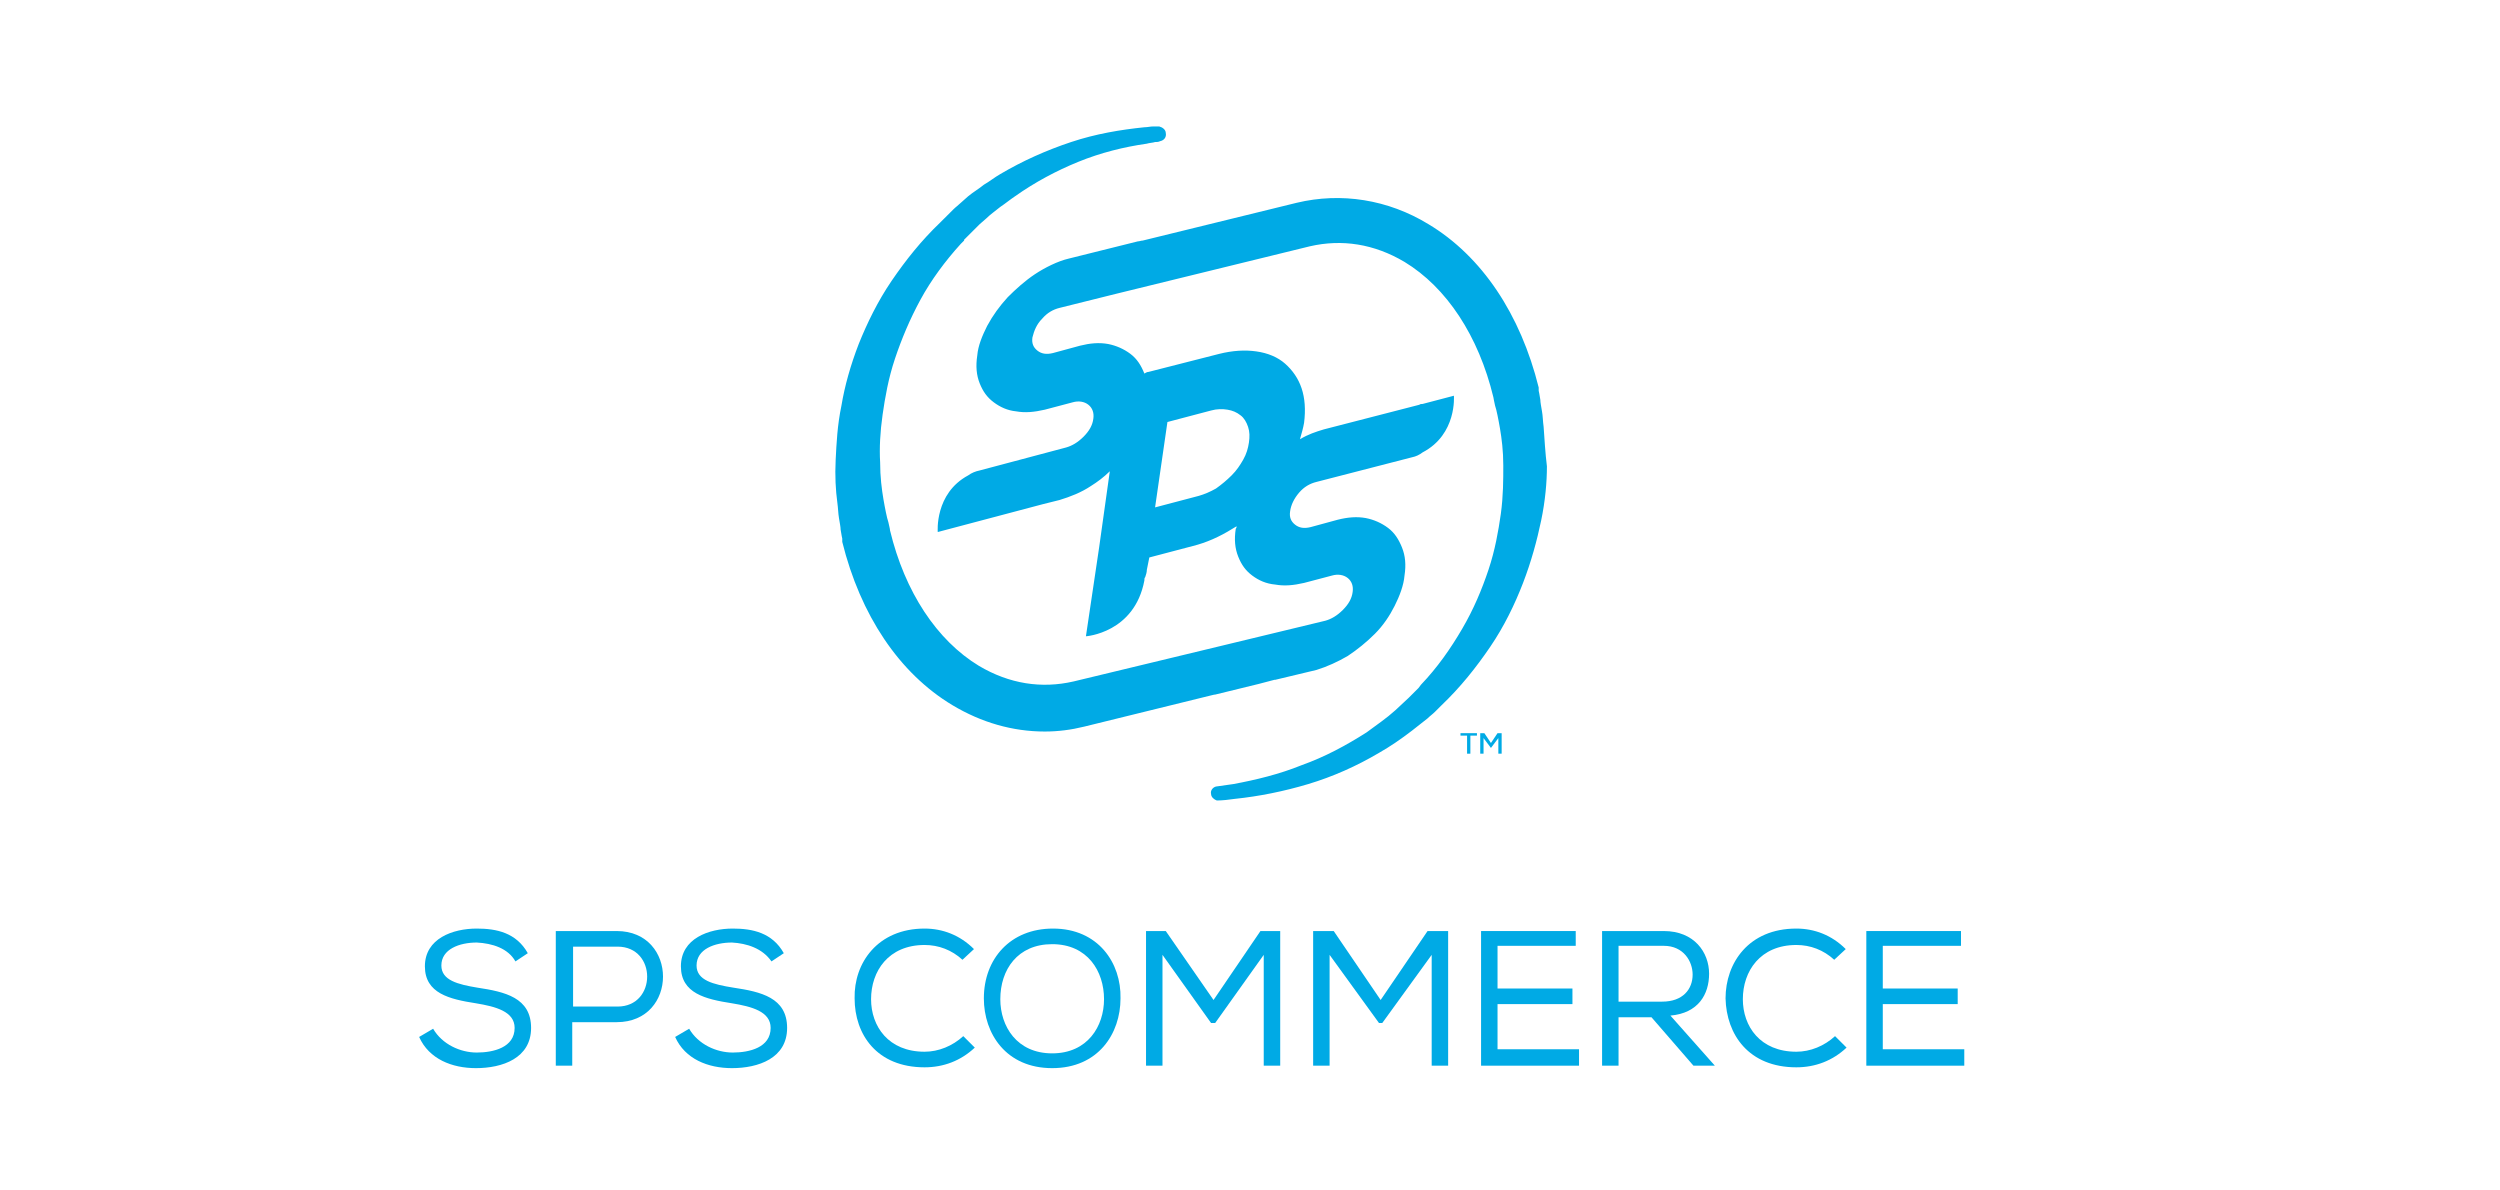 <?xml version="1.0" encoding="UTF-8"?>
<svg width="168px" height="80px" viewBox="0 0 168 80" version="1.1" xmlns="http://www.w3.org/2000/svg" xmlns:xlink="http://www.w3.org/1999/xlink">
    <!-- Generator: Sketch 49.3 (51167) - http://www.bohemiancoding.com/sketch -->
    <title>logo-ecom-sps</title>
    <desc>Created with Sketch.</desc>
    <defs></defs>
    <g id="ecommerce" stroke="none" stroke-width="1" fill="none" fill-rule="evenodd">
        <g id="technology" transform="translate(-755, -682)">
            <g id="logo-salad" transform="translate(159, 681)">
                <g id="SPScommerce" transform="translate(624, 9)" fill="#00AAE5" fill-rule="nonzero">
                    <g id="Group" transform="translate(0, 54.069)">
                        <path d="M4.038,1.269 C2.877,1.269 1.66,1.71 1.66,2.814 C1.66,3.807 2.766,4.083 4.094,4.303 C5.919,4.579 7.689,4.966 7.689,7.007 C7.689,9.048 5.753,9.71 3.983,9.71 C2.379,9.71 0.83,9.103 0.166,7.614 L1.106,7.062 C1.715,8.11 2.932,8.662 4.038,8.662 C5.145,8.662 6.583,8.331 6.583,7.007 C6.583,5.903 5.311,5.572 3.983,5.352 C2.213,5.076 0.553,4.69 0.553,2.869 C0.553,0.993 2.434,0.331 4.038,0.331 C5.366,0.331 6.694,0.607 7.468,1.986 L6.638,2.538 C6.14,1.655 5.089,1.324 4.038,1.269" id="Shape"></path>
                        <path d="M10.455,9.545 L9.349,9.545 L9.349,0.497 L13.443,0.497 C17.591,0.497 17.591,6.621 13.443,6.621 L10.455,6.621 L10.455,9.545 Z M13.498,1.545 L10.511,1.545 L10.511,5.572 L13.498,5.572 C16.153,5.572 16.153,1.545 13.498,1.545 Z" id="Shape"></path>
                        <path d="M21.187,1.269 C20.026,1.269 18.809,1.71 18.809,2.814 C18.809,3.807 19.915,4.083 21.298,4.303 C23.123,4.579 24.894,4.966 24.894,7.007 C24.894,9.048 22.957,9.71 21.187,9.71 C19.583,9.71 18.034,9.103 17.37,7.614 L18.311,7.062 C18.919,8.11 20.136,8.662 21.243,8.662 C22.349,8.662 23.787,8.331 23.787,7.007 C23.787,5.903 22.515,5.572 21.187,5.352 C19.417,5.076 17.757,4.69 17.757,2.869 C17.757,0.993 19.638,0.331 21.243,0.331 C22.57,0.331 23.898,0.607 24.672,1.986 L23.843,2.538 C23.234,1.655 22.183,1.324 21.187,1.269" id="Shape"></path>
                        <path d="M34.132,9.655 C30.923,9.655 29.43,7.448 29.43,5.021 C29.374,2.648 30.979,0.331 34.132,0.331 C35.349,0.331 36.511,0.772 37.451,1.71 L36.677,2.428 C35.957,1.766 35.072,1.434 34.132,1.434 C31.698,1.434 30.536,3.2 30.536,5.076 C30.536,6.897 31.698,8.607 34.132,8.607 C35.072,8.607 36.013,8.221 36.732,7.559 L37.506,8.331 C36.566,9.214 35.404,9.655 34.132,9.655" id="Shape"></path>
                        <path d="M47.298,5.021 C47.298,7.393 45.804,9.71 42.706,9.71 C39.609,9.71 38.115,7.393 38.115,5.021 C38.115,2.372 39.885,0.331 42.762,0.331 C45.804,0.331 47.353,2.648 47.298,5.021 M42.706,1.379 C40.383,1.379 39.221,3.09 39.221,5.076 C39.221,6.897 40.328,8.717 42.706,8.717 C45.085,8.717 46.191,6.897 46.191,5.076 C46.191,3.2 45.085,1.379 42.706,1.379" id="Shape"></path>
                        <polygon id="Shape" points="53.66 6.676 53.383 6.676 50.119 2.097 50.119 9.545 49.013 9.545 49.013 0.497 50.34 0.497 53.549 5.131 56.702 0.497 58.03 0.497 58.03 9.545 56.923 9.545 56.923 2.097"></polygon>
                        <polygon id="Shape" points="64.889 6.676 64.668 6.676 61.349 2.097 61.349 9.545 60.243 9.545 60.243 0.497 61.626 0.497 64.779 5.131 67.932 0.497 69.315 0.497 69.315 9.545 68.209 9.545 68.209 2.097"></polygon>
                        <polygon id="Shape" points="71.528 0.497 77.889 0.497 77.889 1.49 72.634 1.49 72.634 4.359 77.668 4.359 77.668 5.407 72.634 5.407 72.634 8.441 78.111 8.441 78.111 9.545 71.528 9.545"></polygon>
                        <path d="M82.979,6.29 L80.766,6.29 L80.766,9.545 L79.66,9.545 L79.66,0.497 L83.809,0.497 C85.855,0.497 86.851,1.931 86.851,3.366 C86.851,4.745 86.132,6.014 84.251,6.179 L87.238,9.545 L85.8,9.545 L82.979,6.29 Z M85.745,3.421 C85.745,2.538 85.136,1.49 83.809,1.49 L80.766,1.49 L80.766,5.241 L83.698,5.241 C85.081,5.241 85.745,4.414 85.745,3.421 Z" id="Shape"></path>
                        <path d="M92.715,9.655 C89.506,9.655 88.013,7.448 87.957,5.021 C87.957,2.648 89.506,0.331 92.715,0.331 C93.932,0.331 95.094,0.772 96.034,1.71 L95.26,2.428 C94.54,1.766 93.655,1.434 92.715,1.434 C90.281,1.434 89.119,3.2 89.119,5.076 C89.119,6.897 90.281,8.607 92.715,8.607 C93.655,8.607 94.596,8.221 95.315,7.559 L96.089,8.331 C95.149,9.214 93.987,9.655 92.715,9.655" id="Shape"></path>
                        <polygon id="Shape" points="97.417 0.497 103.779 0.497 103.779 1.49 98.523 1.49 98.523 4.359 103.557 4.359 103.557 5.407 98.523 5.407 98.523 8.441 104 8.441 104 9.545 97.417 9.545"></polygon>
                    </g>
                    <path d="M75.732,20.69 C75.677,20.303 75.677,19.917 75.621,19.641 C75.566,19.31 75.511,19.034 75.511,18.869 C75.455,18.483 75.4,18.262 75.4,18.262 C75.4,18.207 75.4,18.207 75.4,18.152 C75.4,18.097 75.4,18.097 75.4,18.041 C74.183,13.131 71.583,9.214 67.987,7.062 C65.277,5.407 62.123,4.91 59.136,5.628 L48.791,8.166 C48.681,8.166 48.57,8.221 48.46,8.221 L43.813,9.379 C43.094,9.545 42.209,9.986 41.545,10.428 C40.881,10.869 40.272,11.421 39.719,11.972 C39.166,12.579 38.723,13.186 38.336,13.903 C38.004,14.566 37.728,15.228 37.672,15.89 C37.562,16.607 37.617,17.214 37.838,17.766 C38.06,18.317 38.336,18.703 38.779,19.034 C39.221,19.366 39.719,19.586 40.272,19.641 C40.881,19.752 41.489,19.697 42.209,19.531 L44.089,19.034 C44.477,18.924 44.864,18.979 45.14,19.2 C45.417,19.421 45.528,19.752 45.472,20.138 C45.417,20.579 45.196,20.966 44.809,21.352 C44.421,21.738 44.034,21.959 43.647,22.069 L37.838,23.614 C37.562,23.669 37.285,23.779 37.064,23.945 C34.796,25.159 35.017,27.752 35.017,27.752 L42.098,25.876 L43.204,25.6 C43.923,25.379 44.643,25.103 45.306,24.662 C45.749,24.386 46.191,24.055 46.579,23.669 L45.86,28.8 L44.974,34.759 C44.974,34.759 48.238,34.538 48.902,31.007 C48.902,30.897 48.902,30.841 48.957,30.786 C49.013,30.621 49.068,30.455 49.068,30.29 L49.234,29.462 L52.166,28.69 C53.051,28.469 53.936,28.083 54.821,27.531 C54.932,27.476 54.987,27.421 55.098,27.366 C55.098,27.421 55.098,27.476 55.043,27.531 C54.932,28.248 54.987,28.855 55.209,29.407 C55.43,29.959 55.706,30.345 56.149,30.676 C56.591,31.007 57.089,31.228 57.698,31.283 C58.306,31.393 58.915,31.338 59.634,31.172 L61.515,30.676 C61.902,30.566 62.289,30.621 62.566,30.841 C62.843,31.062 62.953,31.393 62.898,31.779 C62.843,32.221 62.621,32.607 62.234,32.993 C61.847,33.379 61.46,33.6 61.072,33.71 L54.213,35.366 C54.213,35.366 54.213,35.366 54.213,35.366 L44.145,37.793 C41.987,38.29 39.83,37.959 37.783,36.745 C34.962,35.034 32.804,31.779 31.809,27.641 C31.809,27.641 31.809,27.641 31.809,27.641 C31.809,27.531 31.753,27.366 31.698,27.09 C31.643,26.924 31.587,26.703 31.532,26.428 C31.477,26.152 31.421,25.876 31.366,25.545 C31.255,24.883 31.145,24.055 31.145,23.062 C31.089,22.124 31.145,21.021 31.311,19.862 C31.477,18.703 31.698,17.434 32.14,16.11 C32.583,14.786 33.136,13.462 33.855,12.138 C34.574,10.814 35.515,9.545 36.566,8.386 L36.787,8.166 L36.787,8.11 C36.732,8.166 36.787,8.11 36.787,8.11 L36.843,8.055 L36.953,7.945 L37.396,7.503 C37.562,7.338 37.672,7.228 37.838,7.062 L38.281,6.676 C38.557,6.4 38.889,6.179 39.221,5.903 C39.553,5.683 39.885,5.407 40.217,5.186 C41.545,4.248 42.983,3.476 44.477,2.869 C45.97,2.262 47.519,1.876 49.068,1.655 C49.234,1.6 49.455,1.6 49.621,1.545 C49.732,1.545 49.843,1.545 49.953,1.49 C50.23,1.434 50.396,1.214 50.34,0.938 C50.34,0.717 50.119,0.552 49.898,0.497 C49.787,0.497 49.621,0.497 49.511,0.497 C49.289,0.497 49.123,0.552 48.902,0.552 C47.298,0.717 45.638,0.993 43.979,1.545 C42.319,2.097 40.715,2.814 39.221,3.697 C38.834,3.917 38.502,4.193 38.115,4.414 C37.783,4.69 37.396,4.91 37.064,5.186 L36.566,5.628 C36.4,5.793 36.234,5.903 36.068,6.069 L35.626,6.51 L35.515,6.621 L35.46,6.676 L35.404,6.731 L35.183,6.952 C33.911,8.166 32.86,9.49 31.919,10.869 C30.979,12.248 30.26,13.738 29.706,15.117 C29.153,16.552 28.766,17.931 28.545,19.255 C28.268,20.579 28.213,21.793 28.157,22.897 C28.102,24 28.157,24.938 28.268,25.766 C28.323,26.152 28.323,26.483 28.379,26.814 C28.434,27.145 28.489,27.421 28.489,27.586 C28.545,27.972 28.6,28.193 28.6,28.193 C28.6,28.248 28.6,28.248 28.6,28.303 C28.6,28.359 28.6,28.359 28.6,28.414 C29.817,33.324 32.417,37.241 36.013,39.393 C37.949,40.552 40.051,41.159 42.209,41.159 C43.094,41.159 43.979,41.048 44.864,40.828 L53.383,38.731 C53.438,38.731 53.549,38.676 53.66,38.676 L56.591,37.959 L57.643,37.683 C57.643,37.683 57.698,37.683 57.698,37.683 L60.464,37.021 C61.183,36.8 61.902,36.469 62.566,36.083 C63.23,35.641 63.838,35.145 64.391,34.593 C64.945,34.041 65.387,33.379 65.719,32.717 C66.051,32.055 66.328,31.338 66.383,30.676 C66.494,29.959 66.438,29.352 66.217,28.8 C65.996,28.248 65.719,27.807 65.277,27.476 C64.834,27.145 64.336,26.924 63.783,26.814 C63.174,26.703 62.566,26.759 61.902,26.924 L60.077,27.421 C59.634,27.531 59.302,27.476 59.026,27.255 C58.749,27.034 58.638,26.759 58.694,26.372 C58.749,25.931 58.97,25.49 59.302,25.103 C59.634,24.717 60.021,24.497 60.464,24.386 L66.881,22.731 C67.157,22.676 67.379,22.566 67.6,22.4 C69.923,21.186 69.702,18.593 69.702,18.593 L67.6,19.145 C67.545,19.145 67.434,19.145 67.379,19.2 L60.962,20.855 C60.409,21.021 59.911,21.186 59.357,21.517 C59.468,21.131 59.579,20.745 59.634,20.414 C59.745,19.531 59.689,18.759 59.468,18.097 C59.247,17.434 58.86,16.883 58.362,16.441 C57.864,16 57.2,15.724 56.426,15.614 C55.651,15.503 54.821,15.559 53.936,15.779 L49.179,16.993 C49.068,16.993 49.013,17.048 48.902,17.103 C48.902,17.103 48.902,17.103 48.902,17.103 C48.681,16.552 48.404,16.11 47.962,15.779 C47.519,15.448 47.021,15.228 46.468,15.117 C45.86,15.007 45.251,15.062 44.587,15.228 L42.762,15.724 C42.319,15.834 41.987,15.779 41.711,15.559 C41.434,15.338 41.323,15.062 41.379,14.676 C41.489,14.234 41.655,13.793 42.043,13.407 C42.374,13.021 42.762,12.8 43.204,12.69 L46.966,11.752 L60.021,8.552 C62.179,8.055 64.336,8.386 66.383,9.6 C69.204,11.31 71.362,14.566 72.357,18.703 C72.357,18.703 72.357,18.703 72.357,18.703 C72.357,18.759 72.413,18.979 72.468,19.255 C72.523,19.421 72.579,19.641 72.634,19.917 C72.689,20.193 72.745,20.469 72.8,20.8 C72.911,21.462 73.021,22.29 73.021,23.283 C73.021,24.221 73.021,25.324 72.855,26.538 C72.689,27.697 72.468,28.966 72.026,30.29 C71.583,31.614 71.03,32.938 70.255,34.262 C69.481,35.586 68.596,36.855 67.489,38.014 L67.323,38.234 L67.102,38.455 C66.936,38.621 66.826,38.731 66.66,38.897 C66.383,39.172 66.051,39.448 65.774,39.724 C65.166,40.276 64.502,40.717 63.838,41.214 C62.455,42.097 61.017,42.869 59.468,43.421 C57.974,44.028 56.37,44.414 54.877,44.69 C54.489,44.745 54.102,44.8 53.715,44.855 C53.494,44.91 53.328,45.131 53.383,45.352 C53.383,45.572 53.604,45.738 53.77,45.793 C54.157,45.793 54.6,45.738 54.987,45.683 C56.591,45.517 58.251,45.186 59.911,44.69 C61.57,44.193 63.174,43.476 64.668,42.593 C65.443,42.152 66.162,41.655 66.881,41.103 C67.213,40.828 67.6,40.552 67.932,40.276 C68.098,40.11 68.264,40 68.43,39.834 L68.651,39.614 L68.872,39.393 C70.145,38.179 71.196,36.855 72.136,35.476 C73.077,34.097 73.796,32.607 74.349,31.172 C74.902,29.738 75.289,28.303 75.566,26.979 C75.843,25.655 75.953,24.386 75.953,23.338 C75.843,22.455 75.787,21.462 75.732,20.69 Z M50.451,20.359 L53.383,19.586 C53.77,19.476 54.157,19.476 54.489,19.531 C54.821,19.586 55.098,19.697 55.374,19.917 C55.596,20.083 55.762,20.359 55.872,20.69 C55.983,21.021 55.983,21.352 55.928,21.738 C55.872,22.124 55.762,22.51 55.54,22.897 C55.319,23.283 55.098,23.614 54.766,23.945 C54.434,24.276 54.102,24.552 53.715,24.828 C53.328,25.048 52.94,25.214 52.553,25.324 L49.621,26.097 L50.451,20.359 Z" id="Shape"></path>
                    <polygon id="Shape" points="70.587 41.434 70.145 41.434 70.145 41.269 71.251 41.269 71.251 41.434 70.809 41.434 70.809 42.648 70.587 42.648"></polygon>
                    <polygon id="Shape" points="72.689 41.6 72.191 42.262 72.191 42.262 71.694 41.6 71.694 42.648 71.472 42.648 71.472 41.269 71.749 41.269 72.191 41.931 72.634 41.269 72.911 41.269 72.911 42.648 72.689 42.648"></polygon>
                </g>
                <g id="slices" transform="translate(0, 1)"></g>
            </g>
        </g>
    </g>
</svg>
